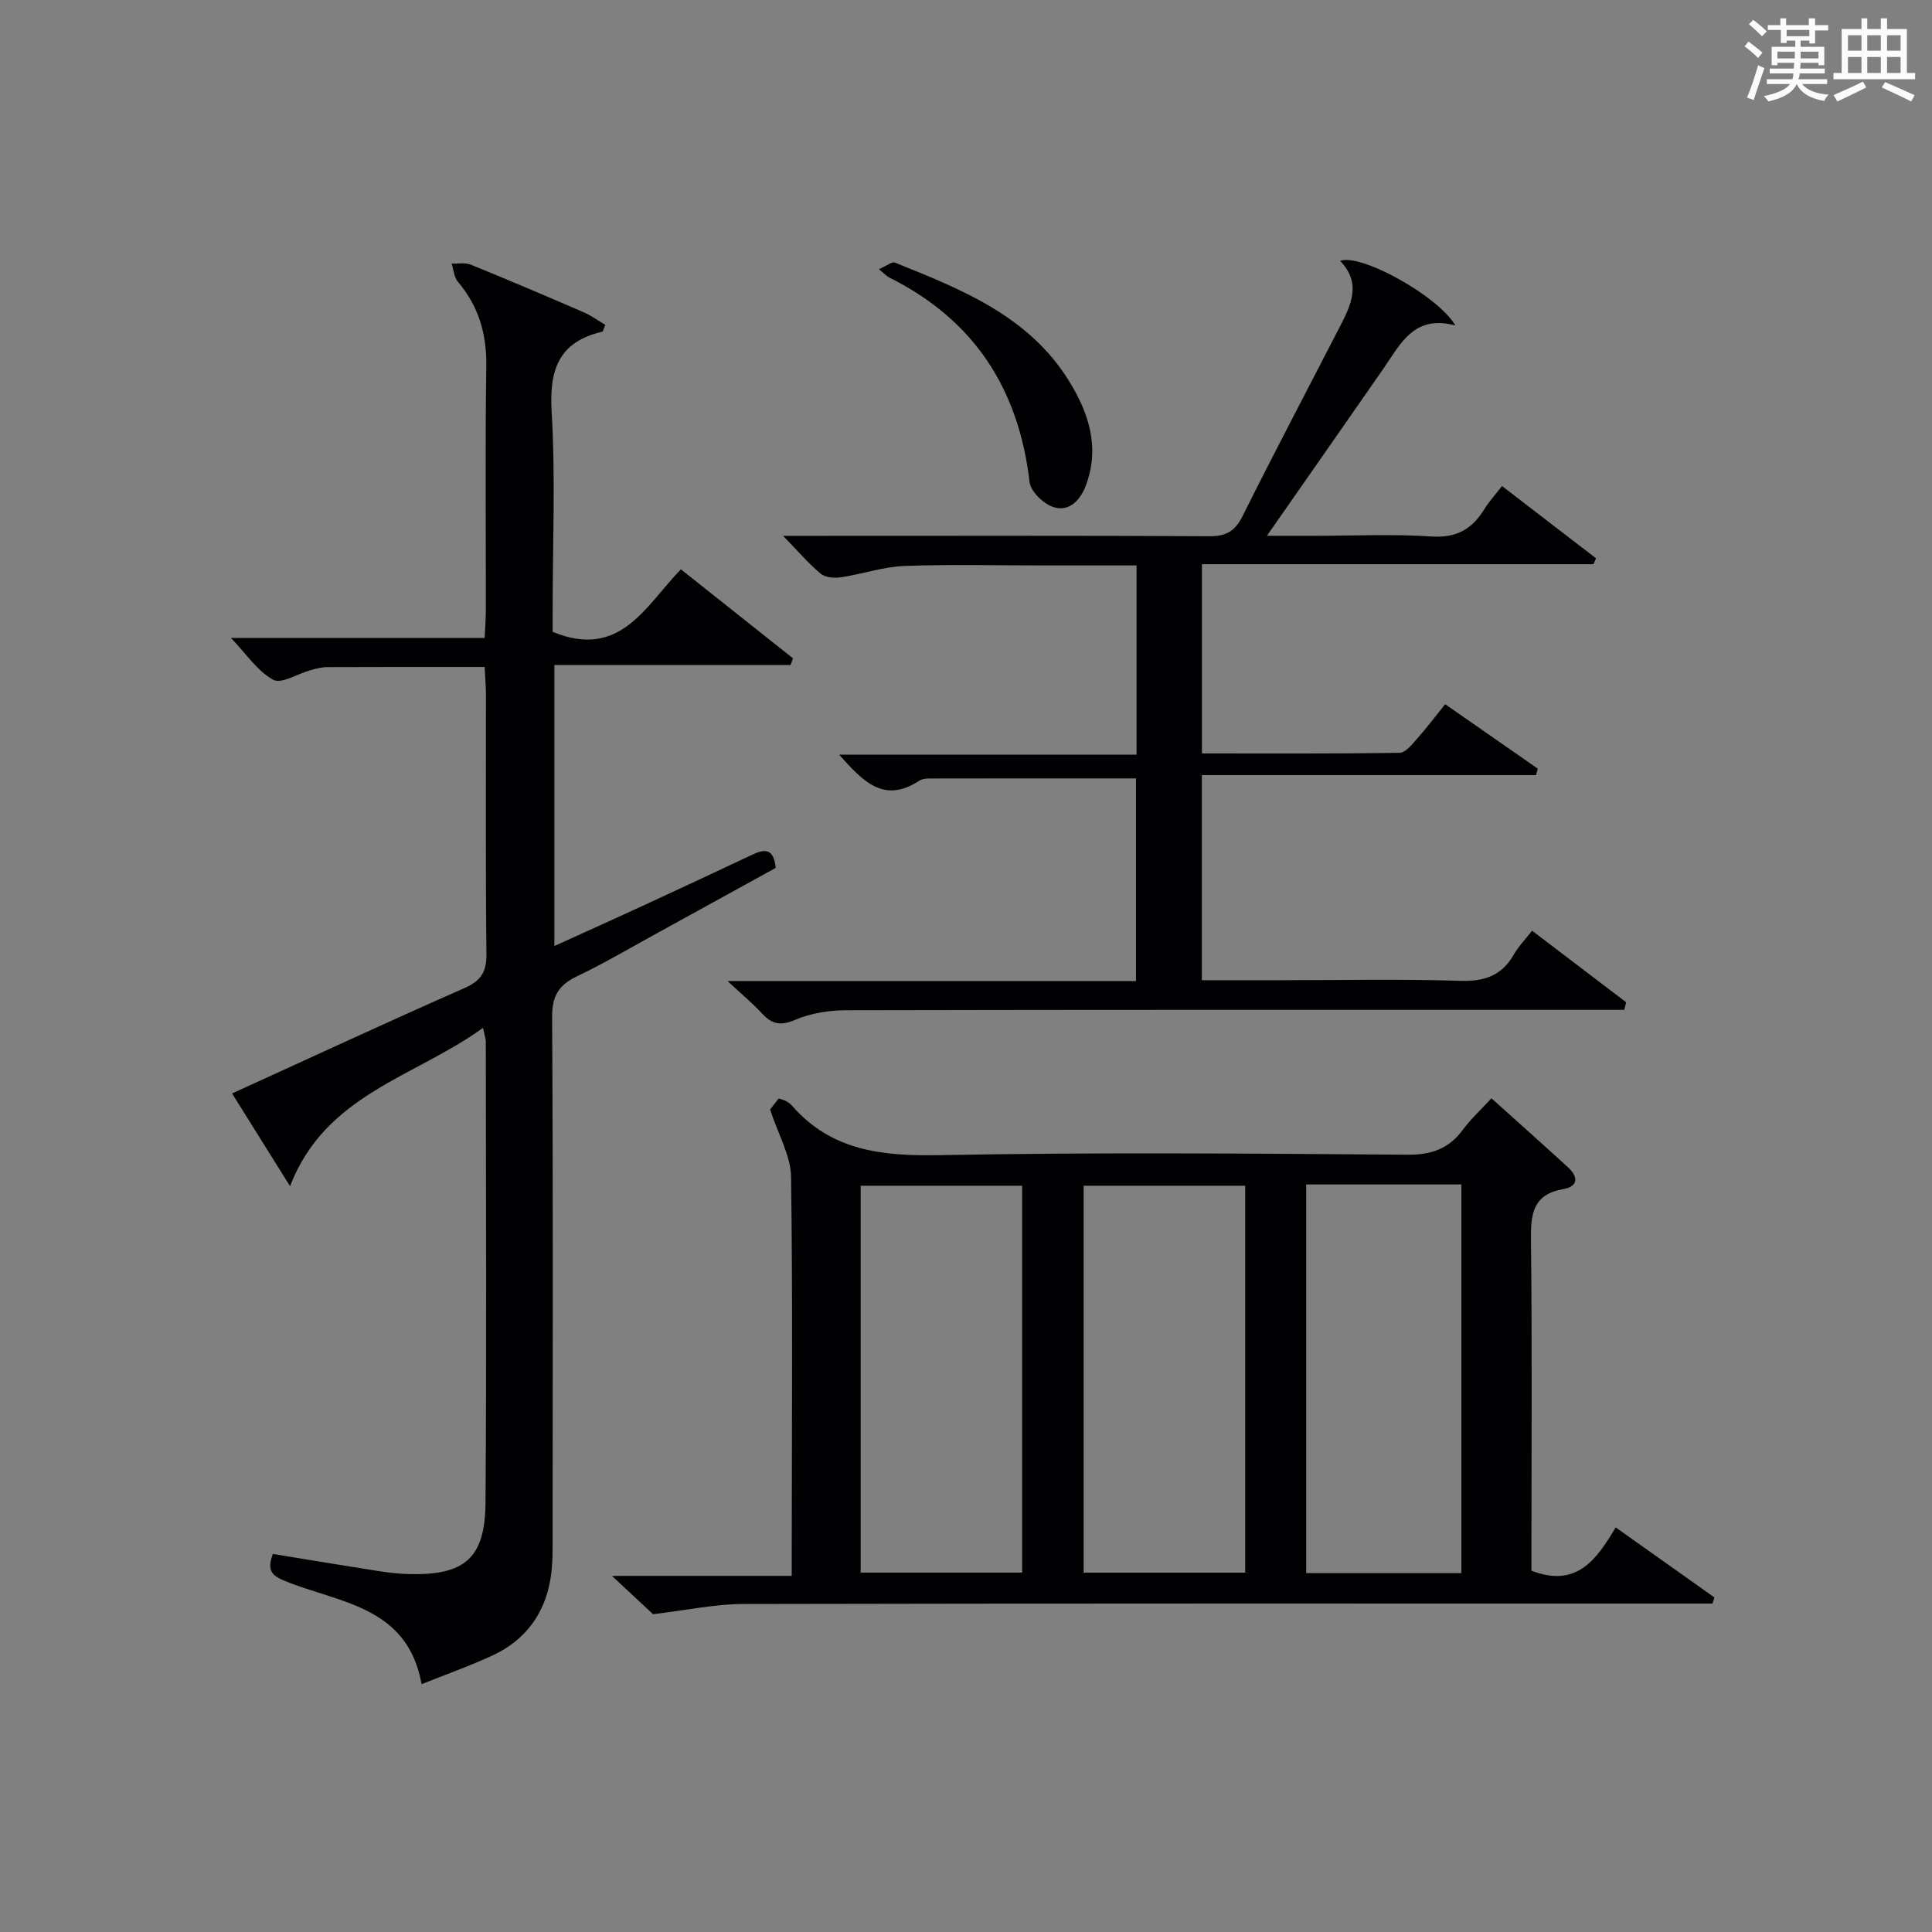 <?xml version="1.0" encoding="utf-8"?>
<svg version="1.1" id="漢_ZDIC_典" xmlns="http://www.w3.org/2000/svg" xmlns:xlink="http://www.w3.org/1999/xlink" x="0px" y="0px"
	 viewBox="0 0 400 400" style="enable-background:new 0 0 400 400;" xml:space="preserve">
<rect x="0" y="0" width="400" height="400" fill="#808080" stroke="none"/>
<style type="text/css">
	.st1{fill:#010104;}
	.st0{fill:#fbfcfa;}
</style>
<g>
	<path class="st0" d="M361.2,9.6l0.8-1c0.9,0.7,1.9,1.4,2.9,2.3L364,12C363,11,362,10.2,361.2,9.6z M361.7,20.2
		c0.9-2.1,1.6-4.3,2.3-6.7c0.4,0.2,0.8,0.4,1.3,0.6c-0.7,2.1-1.5,4.3-2.2,6.6L361.7,20.2z M362.1,5l0.9-0.9c1,0.8,2,1.6,2.8,2.4
		l-1,1C363.9,6.6,363,5.8,362.1,5z M374.6,3.8h1.2v1.4h2.7v1.1h-2.7v2.7h-1.2V8.4h-1.8v1.3h4.9v3.8h-1.2v-0.5h-3.7
		c0,0.4-0.1,0.9-0.1,1.2h5.1v1h-5.2c0,0.5-0.1,0.9-0.3,1.2h6v1h-5.2c1.1,1.3,2.9,2,5.5,2.2c-0.4,0.4-0.7,0.8-0.9,1.3
		c-2.9-0.5-4.8-1.6-5.7-3.5H372c-0.8,1.7-2.7,2.9-5.9,3.6c-0.2-0.4-0.6-0.8-0.9-1.1c2.8-0.6,4.6-1.4,5.4-2.5h-4.8v-1h5.3
		c0.1-0.3,0.2-0.7,0.2-1.2h-4.9v-1h5c0-0.4,0-0.8,0.1-1.2H368v0.5h-1.2V9.7h4.9V8.4h-1.8v0.5h-1.2V6.2H366V5.2h2.6V3.8h1.2v1.4h4.7
		V3.8z M368,12.1h3.6c0-0.4,0-0.9,0-1.4H368V12.1z M369.9,7.5h4.7V6.2h-4.7V7.5z M376.5,10.7h-3.7c0,0.5,0,1,0,1.4h3.7V10.7z"/>
	<path class="st0" d="M385.3,3.8h1.3V6h2.8V3.8h1.3V6h4.1v9.1h1.7v1.3h-16.9v-1.3h1.7V6h4.1V3.8z M385.7,16.9l0.7,1.2
		c-1.8,0.9-3.8,1.9-6,2.9c-0.2-0.4-0.5-0.8-0.8-1.3C381.9,18.7,383.9,17.8,385.7,16.9z M382.6,10.5h2.8V7.3h-2.8V10.5z M382.6,15.1
		h2.8v-3.3h-2.8V15.1z M386.6,10.5h2.8V7.3h-2.8V10.5z M386.6,15.1h2.8v-3.3h-2.8V15.1z M390.3,17c2.1,0.9,4.1,1.8,6.1,2.7l-0.7,1.3
		c-2.2-1.1-4.2-2-6.1-2.9L390.3,17z M393.5,7.3h-2.8v3.2h2.8V7.3z M390.7,15.1h2.8v-3.3h-2.8V15.1z"/>
	
	<path class="st1" d="M308.79,227.39c5.5,4.94,10.69,9.57,15.82,14.26c2.17,1.99,2.23,3.98-1,4.55c-6.25,1.11-6.71,5.16-6.64,10.49
		c0.25,21.16,0.1,42.32,0.1,63.48c0,1.79,0,3.57,0,5.02c9.31,3.63,13.47-2.27,17.44-8.96c7.11,5.05,13.78,9.78,20.45,14.51
		c-0.14,0.42-0.28,0.84-0.42,1.26c-1.75,0-3.5,0-5.25,0c-65.15,0-130.29-0.05-195.44,0.09c-5.81,0.01-11.62,1.28-18.65,2.11
		c-1.82-1.7-4.83-4.51-8.5-7.93c12.65,0,24.53,0,37.22,0c0-2.2,0-3.94,0-5.68c0.02-25.66,0.22-51.32-0.14-76.97
		c-0.06-4.32-2.61-8.6-4.34-13.91c0,0,0.88-1.13,1.78-2.28c0.65,0.22,1.12,0.32,1.53,0.55c0.43,0.24,0.87,0.53,1.19,0.9
		c8.19,9.42,18.74,10.5,30.55,10.28c32.31-0.61,64.64-0.33,96.96-0.09c4.99,0.04,8.56-1.27,11.47-5.23
		C304.58,231.6,306.66,229.7,308.79,227.39z M178.19,325.59c11.49,0,22.51,0,33.44,0c0-26.96,0-53.51,0-80.1
		c-11.32,0-22.34,0-33.44,0C178.19,272.35,178.19,298.78,178.19,325.59z M257.81,245.49c-11.49,0-22.51,0-33.45,0
		c0,26.97,0,53.53,0,80.11c11.31,0,22.33,0,33.45,0C257.81,298.76,257.81,272.33,257.81,245.49z M270.43,245.23
		c0,27.14,0,53.81,0,80.47c10.94,0,21.51,0,32.13,0c0-26.97,0-53.64,0-80.47C291.75,245.23,281.3,245.23,270.43,245.23z"/>
	<path class="st1" d="M100.34,138.09c-11.33,0-21.99-0.02-32.64,0.03c-1.14,0.01-2.3,0.33-3.41,0.63c-2.64,0.72-6.05,2.93-7.73,1.99
		c-3.29-1.82-5.61-5.39-8.73-8.65c17.57,0,34.79,0,52.51,0c0.1-2.21,0.25-3.99,0.25-5.77c0.02-16.83-0.15-33.66,0.09-50.48
		c0.1-6.67-1.56-12.41-5.87-17.49c-0.81-0.95-0.89-2.51-1.31-3.78c1.34,0.06,2.83-0.25,3.99,0.23c7.84,3.19,15.63,6.51,23.41,9.88
		c1.58,0.68,2.99,1.74,4.43,2.58c-0.39,0.88-0.47,1.38-0.65,1.42c-8.96,2.08-10.99,7.81-10.47,16.54
		c0.81,13.61,0.21,27.31,0.21,40.97c0,1.79,0,3.57,0,4.63c14.01,5.75,19.14-5.29,26.55-12.95c7.84,6.23,15.52,12.33,23.21,18.43
		c-0.16,0.46-0.33,0.92-0.49,1.38c-16.19,0-32.38,0-48.91,0c0,19.63,0,38.52,0,58.18c6.54-2.97,12.67-5.72,18.77-8.54
		c7.39-3.41,14.76-6.86,22.12-10.33c2.48-1.17,4.53-1.55,4.93,2.7c-8.28,4.56-16.81,9.27-25.36,13.96
		c-5.25,2.88-10.42,5.93-15.82,8.5c-3.76,1.8-5.14,4.1-5.11,8.43c0.21,35.65,0.13,71.31,0.1,106.96c0,3.16,0.07,6.38-0.46,9.47
		c-1.23,7.19-5.23,12.57-11.85,15.67c-4.63,2.17-9.48,3.87-14.81,6.01c-2.92-16.23-17.12-16.8-28.26-21.35
		c-2.84-1.16-3.78-2.21-2.54-5.61c7.2,1.17,14.49,2.39,21.79,3.53c2.13,0.33,4.29,0.59,6.44,0.64c11.5,0.27,15.71-3.29,15.8-14.75
		c0.23-31.82,0.08-63.64,0.06-95.47c0-0.62-0.24-1.23-0.57-2.87c-14.17,10.24-32.64,13.72-39.96,32.78
		c-4.33-6.93-8.08-12.93-12-19.2c16.13-7.35,32.06-14.75,48.13-21.83c3.44-1.52,4.57-3.36,4.53-7.07
		c-0.2-17.99-0.08-35.99-0.1-53.98C100.58,141.87,100.44,140.24,100.34,138.09z"/>
	<path class="st1" d="M235.31,156.24c0-13.41,0-26,0-39.17c-6.71,0-13.15,0-19.59,0c-9.5,0-19-0.25-28.49,0.11c-4.37,0.17-8.68,1.67-13.05,2.33
		c-1.37,0.21-3.26,0.09-4.22-0.7c-2.54-2.1-4.71-4.66-7.83-7.87c2.41,0,4.11,0,5.8,0c27.49,0,54.99-0.07,82.48,0.08
		c3.49,0.02,5.3-1.06,6.86-4.19c6.53-13.09,13.35-26.03,20.05-39.03c2.34-4.55,4.67-9.12,0.14-13.78
		c4.19-1.64,20.29,7.24,23.86,13.36c-8.63-2.3-11.39,3.89-14.95,9.02c-7.77,11.19-15.57,22.34-24.07,34.53c3.98,0,7.02,0,10.07,0
		c8,0,16.02-0.39,23.98,0.14c5.2,0.35,8.46-1.53,10.99-5.69c0.94-1.54,2.2-2.89,3.64-4.75c6.61,5.08,13.03,10.02,19.46,14.96
		c-0.18,0.41-0.35,0.81-0.53,1.22c-26.88,0-53.76,0-81.06,0c0,13.24,0,25.94,0,39.18c13.71,0,27.32,0.08,40.93-0.13
		c1.23-0.02,2.57-1.74,3.6-2.9c1.97-2.22,3.76-4.6,5.83-7.16c6.52,4.54,12.85,8.94,19.17,13.34c-0.12,0.45-0.24,0.89-0.36,1.34
		c-22.93,0-45.85,0-69.19,0c0,14.5,0,28.2,0,42.46c5.6,0,11.04,0,16.48,0c12.33,0,24.67-0.26,36.99,0.13
		c5.01,0.16,8.6-1.04,11.11-5.43c0.97-1.69,2.38-3.13,3.79-4.95c6.68,5.08,13.08,9.95,19.48,14.82c-0.13,0.52-0.26,1.05-0.39,1.57
		c-2.2,0-4.4,0-6.6,0c-51.49,0-102.97-0.04-154.46,0.08c-3.56,0.01-7.37,0.6-10.61,1.99c-3.04,1.3-4.81,0.89-6.87-1.34
		c-1.88-2.04-4.04-3.83-7.11-6.68c29.07,0,56.61,0,84.55,0c0-14.19,0-27.9,0-41.97c-14.44,0-28.72-0.01-43.01,0.02
		c-0.64,0-1.39,0.15-1.91,0.49c-7.35,4.81-11.71-0.03-16.53-5.42C194.38,156.24,214.56,156.24,235.31,156.24z"/>
	<path class="st1" d="M181.96,55.73c1.6-0.68,2.7-1.61,3.33-1.36c13.75,5.54,27.62,10.98,35.99,24.43c4.19,6.74,6.48,13.89,3.52,21.76
		c-1.13,3-3.47,5.54-6.8,4.39c-2.03-0.7-4.62-3.21-4.84-5.16c-2.25-19.34-11.54-33.62-29.09-42.35
		C183.65,57.23,183.31,56.84,181.96,55.73z"/>
	
	
	
</g>
</svg>
